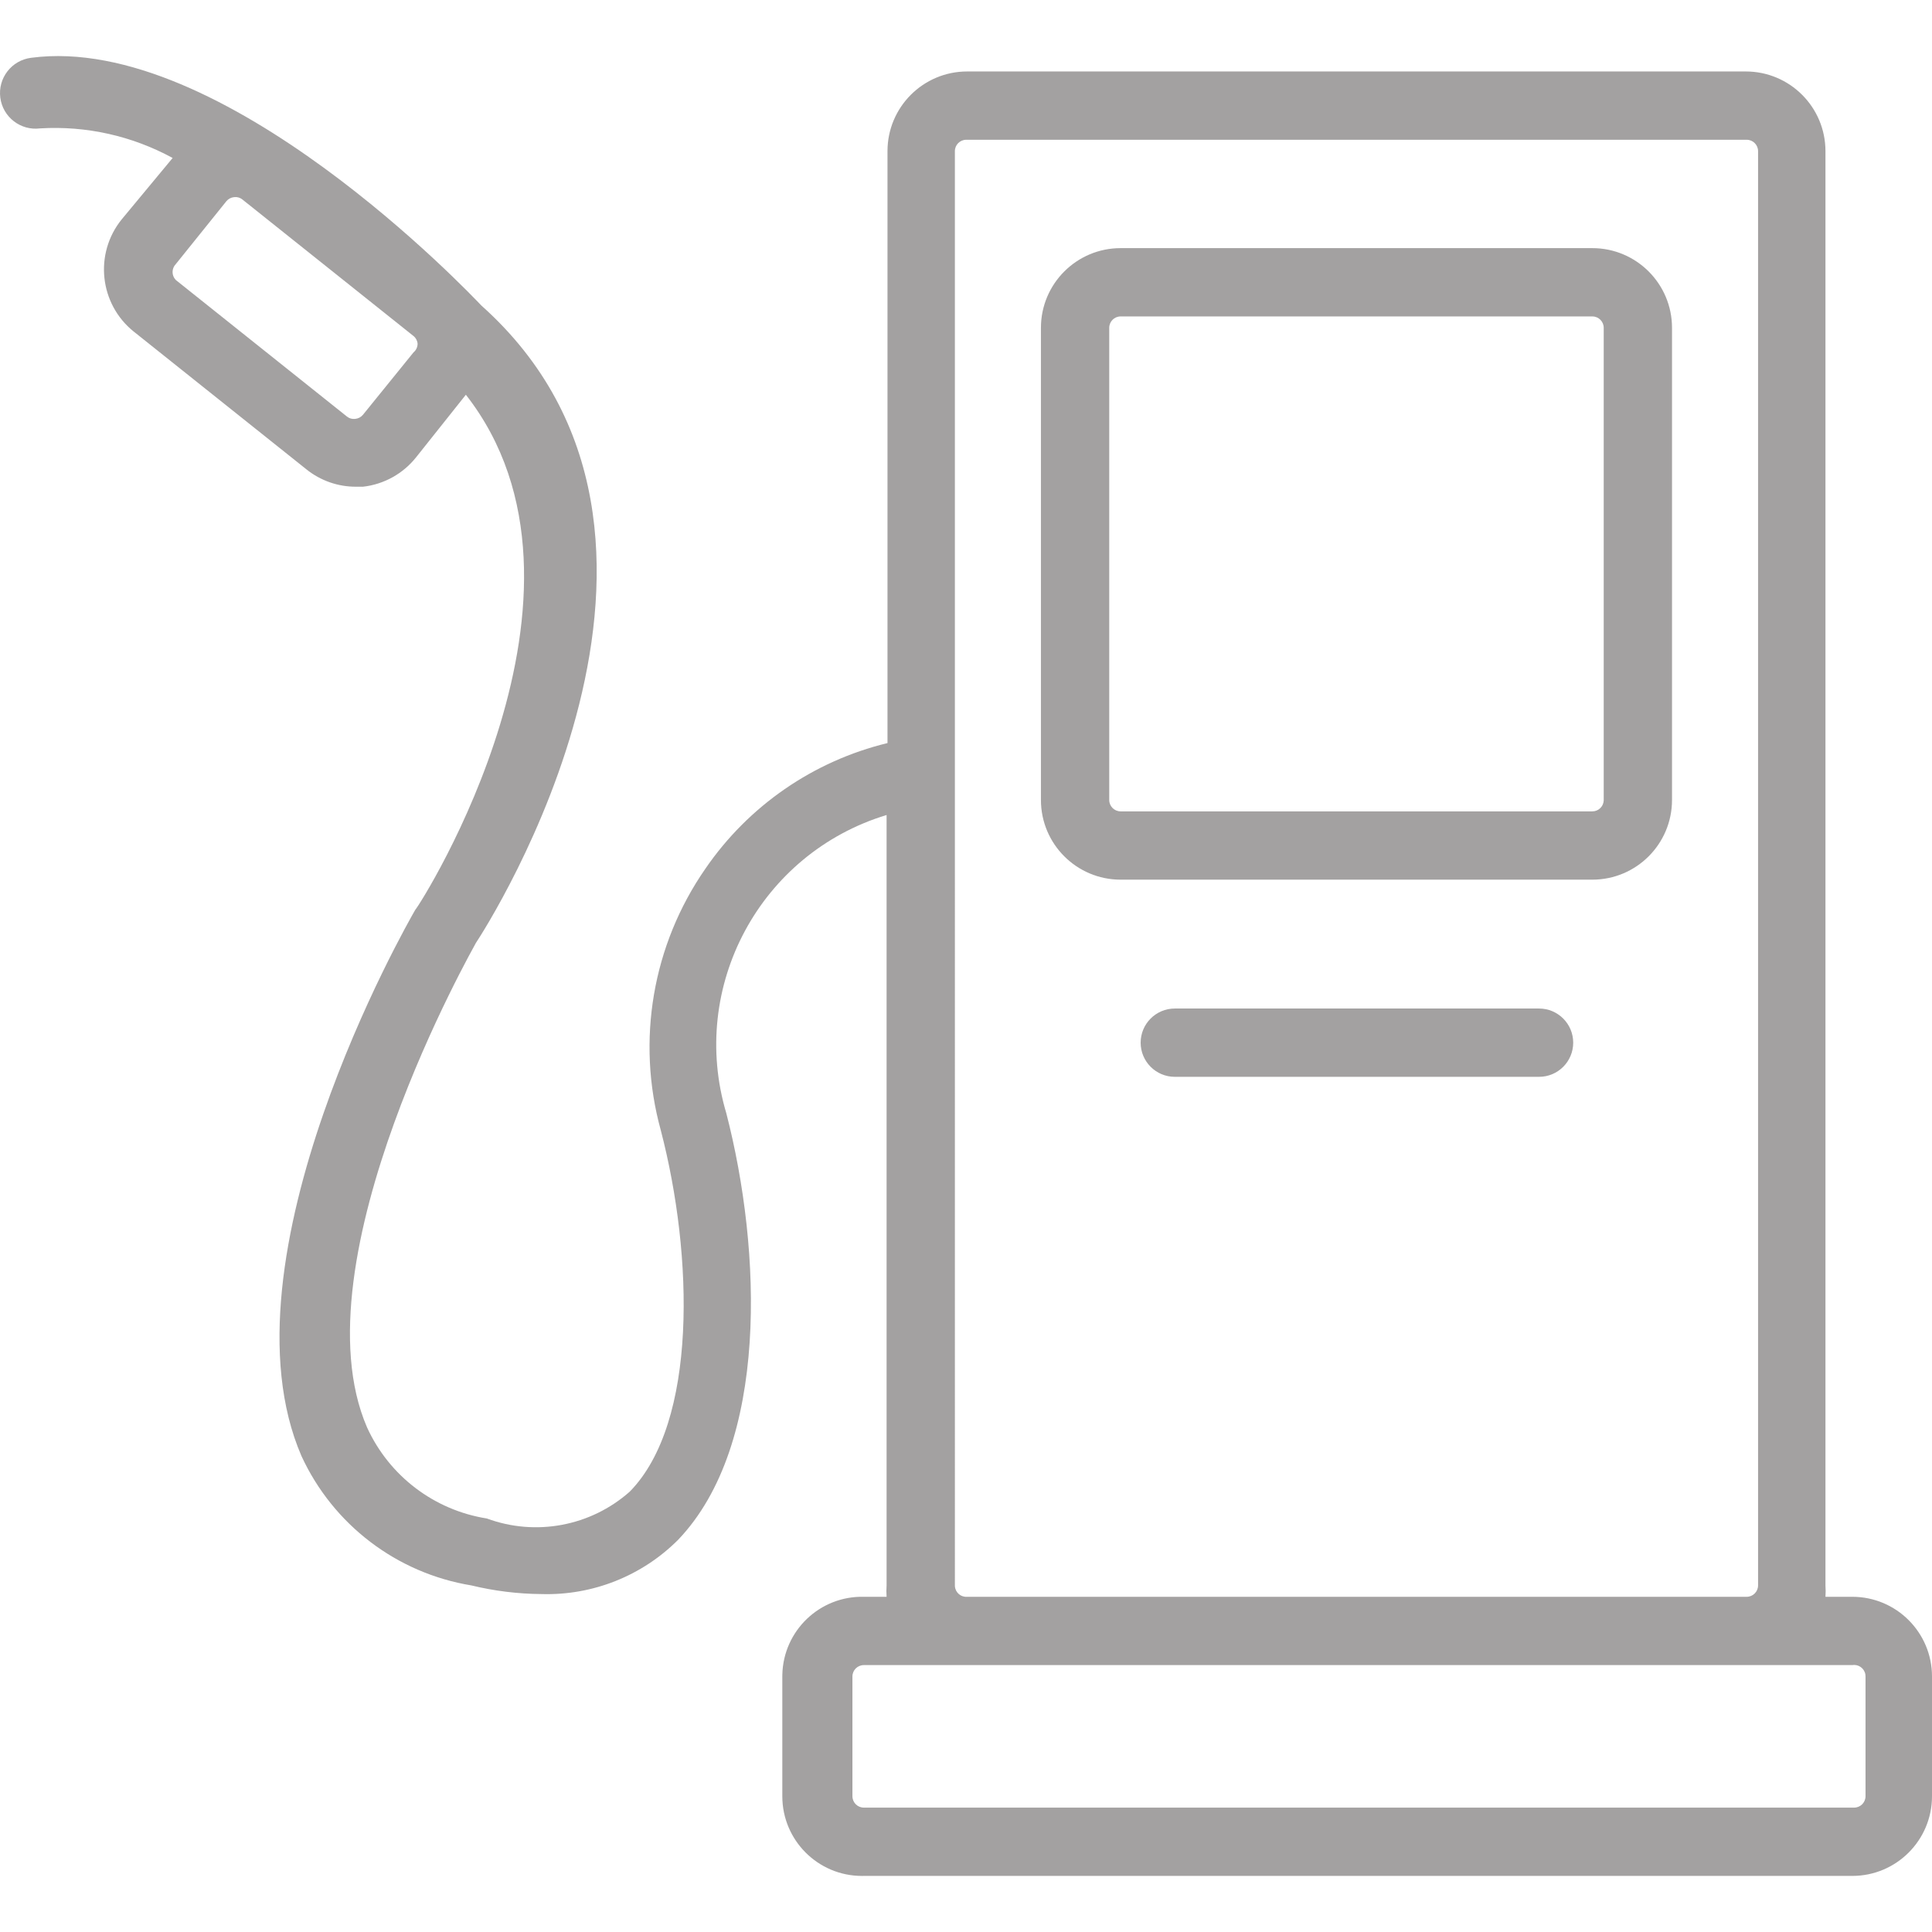 <?xml version="1.0"?>
<svg xmlns="http://www.w3.org/2000/svg" xmlns:xlink="http://www.w3.org/1999/xlink" xmlns:svgjs="http://svgjs.com/svgjs" version="1.1" width="512" height="512" x="0" y="0" viewBox="0 0 339.452 339.452" style="enable-background:new 0 0 512 512" xml:space="preserve" class=""><g>
<g xmlns="http://www.w3.org/2000/svg">
	<g>
		<path d="M325.452,280.557h-4.72c0.048-0.666,0.048-1.334,0-2v-252c0-7.732-6.268-14-14-14h-136.8c-7.732,0-14,6.268-14,14v104    c-13.025,3.16-24.423,11.024-32,22.08c-9.292,13.387-12.164,30.208-7.84,45.92c5.76,22.08,6.48,51.36-5.44,63.52    c-6.863,6.083-16.517,7.897-25.12,4.72c-9.254-1.465-17.155-7.474-21.04-16c-12.72-29.36,19.04-84.88,19.12-85.12    c1.92-2.88,46.16-71.6,0.96-112c-1.84-1.92-45.44-48-79.12-43.52c-3.424,0.442-5.842,3.576-5.4,7c0.442,3.424,3.576,5.842,7,5.4    c8.094-0.486,16.162,1.316,23.28,5.2l-8.96,10.8c-4.856,6.017-3.914,14.831,2.103,19.687c0.098,0.079,0.197,0.157,0.297,0.233    l30.08,24c2.473,1.982,5.551,3.055,8.72,3.04h1.2c3.688-0.416,7.058-2.288,9.36-5.2l8.72-10.96c27.04,34.56-8,89.6-8.88,90.48    c-1.44,2.48-35.04,61.28-20,96c5.56,12.056,16.739,20.568,29.84,22.72c4.035,0.978,8.169,1.488,12.32,1.52    c8.97,0.27,17.654-3.175,24-9.52c16-16.72,14.72-50.8,8.48-74.96c-6.637-22.24,5.95-45.662,28.16-52.4v135.36    c-0.048,0.666-0.048,1.334,0,2h-4c-7.73-0.177-14.14,5.946-14.316,13.676c-0.003,0.108-0.004,0.216-0.004,0.324v21.04    c-0.002,7.732,6.264,14.002,13.996,14.004c0.108,0,0.216-0.001,0.324-0.004h173.68c7.732,0,14-6.268,14-14v-21.04    C339.452,286.826,333.184,280.557,325.452,280.557z M72.652,61.917l-8.88,10.96c-0.339,0.412-0.829,0.671-1.36,0.72    c-0.514,0.067-1.034-0.078-1.44-0.4l-30.08-24c-0.762-0.778-0.762-2.022,0-2.8l8.88-11.04c0.339-0.412,0.829-0.671,1.36-0.72    c0.514-0.067,1.034,0.078,1.44,0.4l30.08,24c0.419,0.333,0.68,0.826,0.72,1.36C73.367,60.985,73.104,61.541,72.652,61.917z     M167.772,26.557c0-1.105,0.895-2,2-2h137.12c1.105,0,2,0.895,2,2v252c0,1.105-0.895,2-2,2h-136.96    c-1.101,0.088-2.065-0.733-2.154-1.834c-0.004-0.055-0.007-0.111-0.006-0.166V26.557z M327.772,315.597c0,1.105-0.895,2-2,2h-174    c-1.105,0-2-0.895-2-2v-21.04c0-1.105,0.895-2,2-2h173.68c1.09-0.177,2.118,0.564,2.294,1.654c0.019,0.114,0.027,0.23,0.026,0.346    V315.597z" fill="#a3a1a1" data-original="#000000" style="" class=""/>
	</g>
</g>
<g xmlns="http://www.w3.org/2000/svg">
	<g>
		<path d="M279.772,43.597h-82.88c-7.732,0-14,6.268-14,14v82.96c0,7.732,6.268,14,14,14h82.88c7.732,0,14-6.268,14-14v-82.96    C293.772,49.866,287.504,43.597,279.772,43.597z M281.772,140.637c-0.043,1.073-0.926,1.921-2,1.92h-82.88c-1.105,0-2-0.895-2-2    v-82.96c0-1.105,0.895-2,2-2h82.88c1.105,0,2,0.895,2,2V140.637z" fill="#a3a1a1" data-original="#000000" style="" class=""/>
	</g>
</g>
<g xmlns="http://www.w3.org/2000/svg">
	<g>
		<path d="M270.412,177.198h-64c-3.314,0-6,2.686-6,6s2.686,6,6,6h64c3.314,0,6-2.686,6-6S273.726,177.198,270.412,177.198z" fill="#a3a1a1" data-original="#000000" style="" class=""/>
	</g>
</g>
<g xmlns="http://www.w3.org/2000/svg">
</g>
<g xmlns="http://www.w3.org/2000/svg">
</g>
<g xmlns="http://www.w3.org/2000/svg">
</g>
<g xmlns="http://www.w3.org/2000/svg">
</g>
<g xmlns="http://www.w3.org/2000/svg">
</g>
<g xmlns="http://www.w3.org/2000/svg">
</g>
<g xmlns="http://www.w3.org/2000/svg">
</g>
<g xmlns="http://www.w3.org/2000/svg">
</g>
<g xmlns="http://www.w3.org/2000/svg">
</g>
<g xmlns="http://www.w3.org/2000/svg">
</g>
<g xmlns="http://www.w3.org/2000/svg">
</g>
<g xmlns="http://www.w3.org/2000/svg">
</g>
<g xmlns="http://www.w3.org/2000/svg">
</g>
<g xmlns="http://www.w3.org/2000/svg">
</g>
<g xmlns="http://www.w3.org/2000/svg">
</g>
</g></svg>

